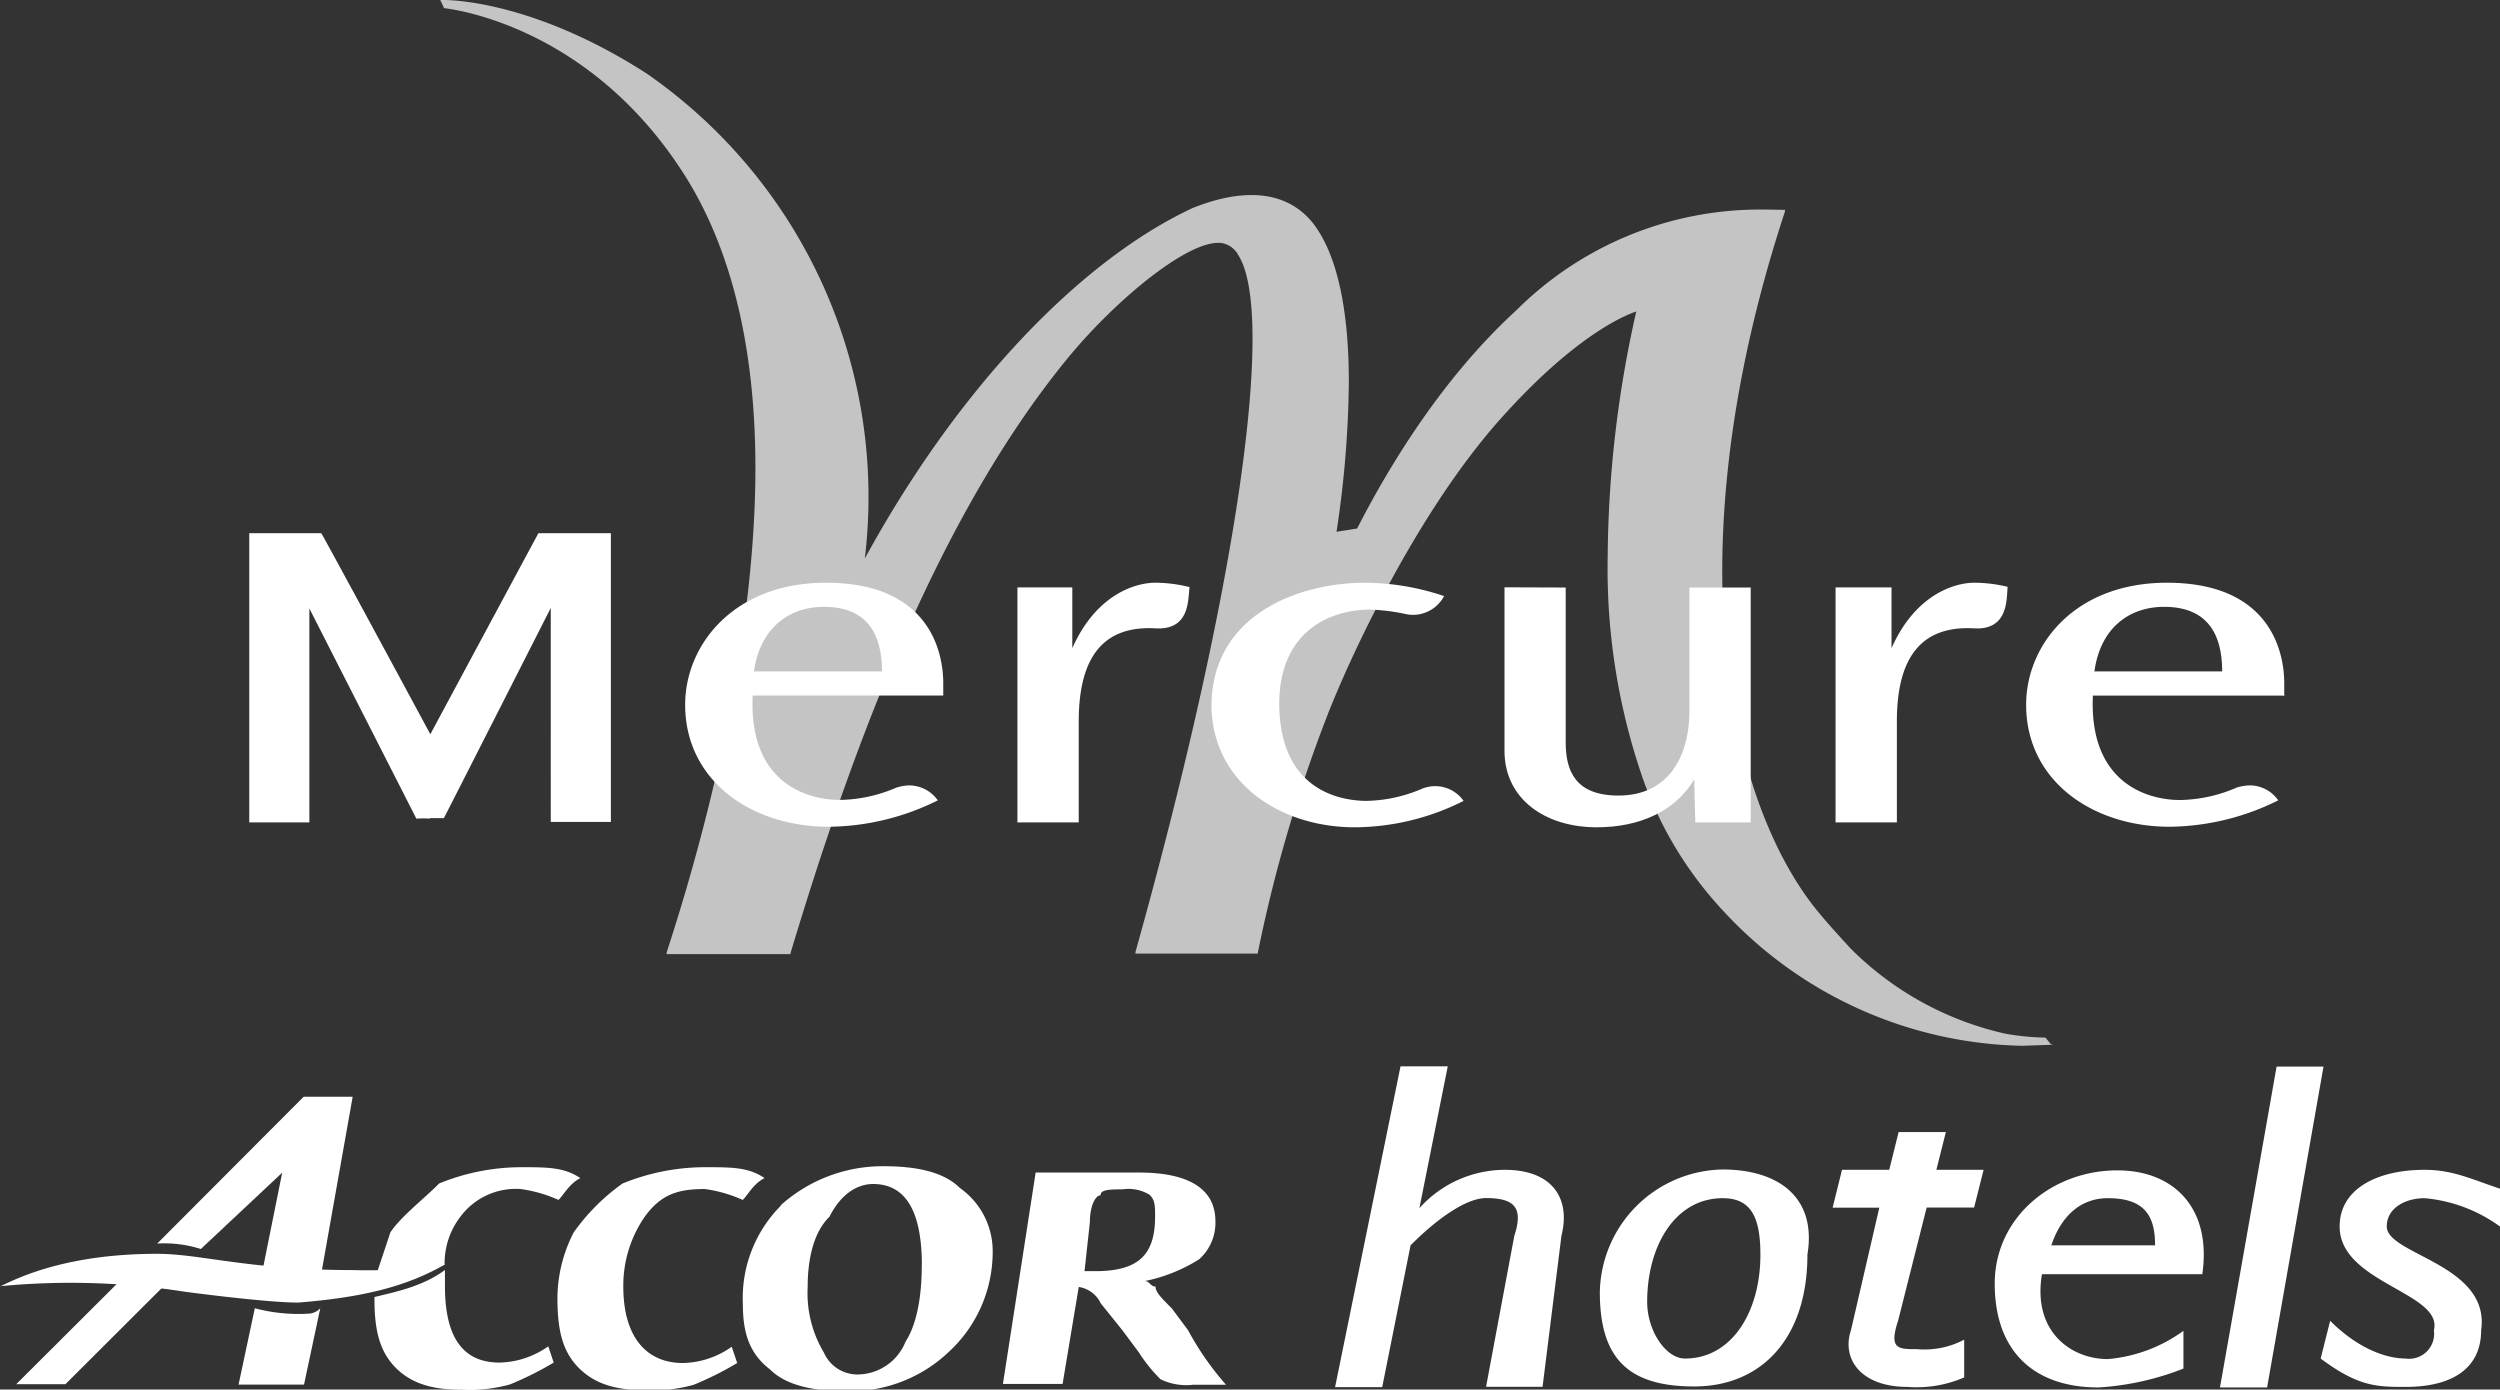 <?xml version="1.0" encoding="UTF-8"?> <svg xmlns="http://www.w3.org/2000/svg" viewBox="0 0 229.18 127.38"><rect x="0" y="0" width="229.18" height="127.38" fill="#333333" stroke="none"/><defs><style>.cls-1,.cls-2,.cls-4{fill:#fff;}.cls-1{opacity:0.71;}.cls-2{fill-rule:evenodd;}.cls-3{fill:none;}</style></defs><g id="Calque_2" data-name="Calque 2"><g id="MERCURE_ACCORD_HOTEL" data-name="MERCURE ACCORD HOTEL"><g id="BLANC"><path class="cls-1" d="M188,95.72l-.49-.6h0a23.25,23.25,0,0,1-3.63-.35,29,29,0,0,1-14.29-7.88c-.9-1-1.94-2.1-3.08-3.5-7.84-9.73-13.3-32.29-2.88-64l0-.15L162,19.21h-.54A31.62,31.62,0,0,0,139,28.45c-6.65,6.09-11.52,14-14.59,20l-1.89.3A95.62,95.62,0,0,0,123.65,35c0-5.83-.84-11.37-3.27-14.52-2.29-2.89-6.11-3.39-11.07-1.4C98.78,24,87.61,35.93,79.28,51.2a47.22,47.22,0,0,0-20-44.46C48.5-.2,40.66,0,40.56,0h-.2l.35.75h0c1.39.15,14,2,22.48,16,4,6.69,6.06,15.47,6.06,26.15,0,12.68-2.93,28.45-8.14,44.42l0,.15H72.47l0-.1c4.82-16,12.66-39,25.42-54.55,4.52-5.49,11.27-11,14.15-10.53a2.12,2.12,0,0,1,1.48,1.1c3.53,5.59-.29,31.24-9.43,63.88l0,.15h11.22v-.1A133.2,133.2,0,0,1,121.52,66c2.23-5.84,8.44-19.12,16.08-27.65C144.45,30.69,149,28.9,150,28.55A104.6,104.6,0,0,0,147.38,51a58.87,58.87,0,0,0,3.17,20.22,34.84,34.84,0,0,0,7.55,12.42,38.31,38.31,0,0,0,27.25,12.23l2.88-.1Z"></path><g id="Accor_hotels" data-name="Accor hotels"><path class="cls-2" d="M36.29,125.4c1.49,1.49,3.47,2,6,2a13.93,13.93,0,0,0,4.47-.49,30,30,0,0,0,4-2l-.5-1.49a8,8,0,0,1-4.47,1.49c-3.48,0-5-2.49-5-7v-1.49c-2,1.49-4.47,2-6.46,2.48C34.3,121.92,34.8,123.91,36.29,125.4Z"></path><path class="cls-2" d="M47.72,107a20,20,0,0,0-7.46,1.49c-1.49,1.5-3.48,3-4.47,4.48l-1.49,4.47c2-.49,4-1,6.46-1.49a7,7,0,0,1,1.49-4.47A6.33,6.33,0,0,1,47.72,109a12.62,12.62,0,0,1,3.48,1c.5-.5,1-1.5,2-2-1.49-1-3-1-5.47-1Z"></path><path class="cls-2" d="M23.36,119.93l-1.49,7h6l1.49-7a1.56,1.56,0,0,1-1,.49,15.52,15.52,0,0,1-5-.49Z"></path><path class="cls-2" d="M29.33,117.44l3-16.9H27.84L14.41,114a10.9,10.9,0,0,1,4,.5l7.46-7-2,9.94h5.47Z"></path><path class="cls-2" d="M1.49,126.89H6L15.91,117c-1.49,0-2.49-.5-4-.5L1.49,126.89Z"></path><path class="cls-2" d="M0,117.94c2-1,6.46-3,14.41-3,4,0,8.46,1.49,17.9,1.49a48,48,0,0,0,8.45-.5c-3.48,2-7.46,3-13.42,3.48-3,0-10.44-1-10.44-1a67.37,67.37,0,0,0-16.9-.5ZM70.09,108c-1,.49-1.49,1.49-2,2a12.62,12.62,0,0,0-3.48-1c-2.49,0-4,.5-5.47,2.49a11.09,11.09,0,0,0-2,6.46c0,4.47,2,7,5.47,7a8,8,0,0,0,4.47-1.49l.5,1.49a29.21,29.21,0,0,1-4,2,14,14,0,0,1-4.48.49c-2.48,0-4.47-.49-6-2s-2-3.48-2-6.46a13.31,13.31,0,0,1,1.49-6,19,19,0,0,1,4.47-4.48A20,20,0,0,1,64.62,107c2.48,0,4,0,5.47,1Z"></path><path class="cls-2" d="M84.5,116c0,3-.5,5.47-1.49,7a4.77,4.77,0,0,1-4.48,3,3.35,3.35,0,0,1-3-2,10.63,10.63,0,0,1-1.49-6c0-2.49.5-5,2-6.46,1-2,2.48-3,4-3q4.47,0,4.47,7.46Zm-12.92-5.47a12,12,0,0,0-3.48,9c0,2.49.5,4.48,2.48,6,1.49,1.49,4,2,7,2A13.12,13.12,0,0,0,87,123.91a12.45,12.45,0,0,0,4-9,7.08,7.08,0,0,0-3-6c-1.49-1.49-4-2-7-2A14,14,0,0,0,71.58,110.48Zm29.32-1c0-.5,1-.5,2-.5a3.72,3.72,0,0,1,2.49.5c.5.5.5,1,.5,2,0,3.48-1.5,5-5.47,5h-1l.49-4.47c0-1.5.5-2.49,1-2.49Zm-2,8.45a2.66,2.66,0,0,1,2,1.49l2,2.49,1.49,2a14.23,14.23,0,0,0,2,2.48,5.39,5.39,0,0,0,3,.5h3a26.58,26.58,0,0,1-3.48-5l-1.49-2c-1-1-1.49-1.49-1.49-2-.5,0-.5-.5-1-.5a14.8,14.8,0,0,0,5-2,4.49,4.49,0,0,0,1.49-3.48c0-3-2.48-4.47-7-4.47H94.94l-3,19.38h5.47l1.49-8.94Z"></path><path class="cls-2" d="M130.17,110.7a10.54,10.54,0,0,1,7.78-3.46c4.33,0,6.06,2.59,5.19,6.05l-1.73,13.84h-5.18l2.59-13.84c.86-2.59,0-3.46-2.59-3.46-1.73,0-4.33,1.73-6.92,4.33l-2.6,13h-4.32l6-29.41h4.33l-2.6,13Z"></path><path class="cls-2" d="M151,119.35c0-5.19,2.6-9.51,6.92-9.51,2.6,0,3.46,1.73,3.46,5.19,0,5.19-2.59,9.51-6.92,9.51C152.71,124.54,151,122,151,119.35ZM165.69,115c.86-5.19-2.6-7.79-7.79-7.79a11.46,11.46,0,0,0-11.24,11.25c0,6.05,2.59,8.64,8.65,8.64S165.69,122.81,165.69,115Z"></path><path class="cls-3" d="M151,119.35c0-5.19,2.6-9.51,6.92-9.51,2.6,0,3.46,1.73,3.46,5.19,0,5.19-2.59,9.51-6.92,9.51C152.71,124.54,151,122,151,119.35ZM165.69,115q0-7.78-7.79-7.79a11.46,11.46,0,0,0-11.24,11.25c0,6.05,2.59,8.64,8.65,8.64S165.69,122.81,165.69,115Z"></path><path class="cls-2" d="M180.94,110.7h-4.32L174,121.08c-.86,2.6,0,2.6,1.73,2.6a7.78,7.78,0,0,0,4.33-.87v3.46a10.91,10.91,0,0,1-5.19.87c-4.32,0-6.06-2.6-5.19-5.19l2.6-11.24H168l.86-3.47h4.33l.86-3.46h4.33l-.87,3.46h4.33l-.87,3.46Zm7.11,3.46c.87-2.59,2.6-4.32,5.19-4.32,3.46,0,4.32,1.73,4.32,4.32ZM200.16,122a13.77,13.77,0,0,1-6.92,2.59c-3.46,0-6.92-2.59-6.05-7.78h14.7c.87-6.06-2.6-9.52-7.79-9.52-6,0-11.24,4.33-11.24,10.39s3.46,9.51,9.52,9.51a25.37,25.37,0,0,0,7.78-1.73V122Zm7.67,5.19h-4.32l5.19-29.41H213Z"></path><path class="cls-2" d="M229.18,112.44a13.81,13.81,0,0,0-6.91-2.6c-1.73,0-3.47.87-3.47,2.6,0,2.59,9.52,3.46,8.65,9.51,0,3.46-2.6,5.19-6.92,5.19-2.6,0-4.32,0-7.79-2.6l.87-3.46c2.6,2.6,5.19,3.46,6.92,3.46a2.29,2.29,0,0,0,2.59-2.59c.87-3.46-8.64-4.32-8.64-9.51,0-3.47,3.46-5.2,7.79-5.2,2.59,0,4.32.87,6.91,1.73v3.47Z"></path><path class="cls-3" d="M229.18,112.44a13.81,13.81,0,0,0-6.91-2.6c-1.73,0-3.47.87-3.47,2.6,0,2.59,8.65,3.46,8.65,9.51,0,3.46-2.6,5.19-6.92,5.19-2.6,0-4.32,0-7.79-2.6l.87-3.46c2.6,2.6,5.19,3.46,6.92,3.46a2.29,2.29,0,0,0,2.59-2.59c0-3.46-8.64-4.32-8.64-9.51,0-3.47,3.46-5.2,7.79-5.2,2.59,0,4.32.87,6.91,1.73v3.47Z"></path></g><g id="Mercure"><path class="cls-4" d="M143.53,53.86V68.05c0,2.56.84,4.88,4.83,4.88,4.88,0,6.51-4,6.51-7.69V53.86h5.62V75.39h-5.08l-.1-3.94c-1.72,2.91-5,4.39-8.92,4.39-4.83,0-8.47-2.66-8.47-7v-15Z"></path><path class="cls-4" d="M109,53.81a12.93,12.93,0,0,0-3.11-.39c-1.72,0-5.37,1-7.59,6l0-5.57H93.27V75.39h5.62V66.13c0-6.16,2.46-8.77,7-8.53,3.21.2,3-2.61,3.16-3.79"></path><path class="cls-4" d="M184.09,53.81a12.84,12.84,0,0,0-3.1-.39c-1.73,0-5.37,1-7.59,6l0-5.57h-5.13V75.39h5.62V66.13c0-6.16,2.47-8.77,7.05-8.53,3.15.2,3-2.61,3.1-3.79"></path><path class="cls-4" d="M117.27,64.55c0-6.55,4.48-8.67,8.38-8.67a19.05,19.05,0,0,1,3.35.44,3.22,3.22,0,0,0,3.35-1.62l.05-.05a23.05,23.05,0,0,0-7.25-1.23c-6.21,0-14.09,3-14.09,11.33.1,6.9,6.16,11.09,13.16,11.09a22.38,22.38,0,0,0,9.95-2.42,3.18,3.18,0,0,0-3.89-1.08,13.49,13.49,0,0,1-5.08,1.08C122.1,73.37,117.32,71.9,117.27,64.55Z"></path><path class="cls-4" d="M39.4,75h1.29c.19-.34,9.8-19.27,9.8-19.27V75.35H56V48.88H49.36c-.2.35-9.91,18.43-9.91,18.43s-9.75-18.08-10-18.43H22.85V75.39h5.51V55.78S38,74.71,38.17,75.05a7.26,7.26,0,0,1,1.23,0"></path><path class="cls-4" d="M75.53,55.63h0c3.35,0,5.32,1.78,5.32,5.92H69.12c.54-3.95,3.2-5.92,6.41-5.92m10.94,8.18V62.63c0-3-1.38-9.21-10.75-9.21-8.47,0-12.91,5.71-12.91,11.18,0,7,6.11,11.19,13.16,11.19a22.79,22.79,0,0,0,10-2.42A3.22,3.22,0,0,0,83.31,72a4.48,4.48,0,0,0-1.13.2A13.5,13.5,0,0,1,77,73.33c-3.11,0-8.38-1.63-8-9.57H86.47Z"></path><path class="cls-4" d="M198.38,55.63h0c3.36,0,5.33,1.78,5.33,5.92H192c.54-3.95,3.15-5.92,6.4-5.92m11,8.18V62.63c0-3-1.38-9.21-10.75-9.21-8.47,0-12.91,5.71-12.91,11.18,0,7,6.11,11.19,13.16,11.19a22.78,22.78,0,0,0,9.95-2.42A3.18,3.18,0,0,0,206.17,72a4.48,4.48,0,0,0-1.13.2,13.55,13.55,0,0,1-5.18,1.14c-3.1,0-8.37-1.63-8-9.57h17.45Z"></path></g></g></g></g></svg> 